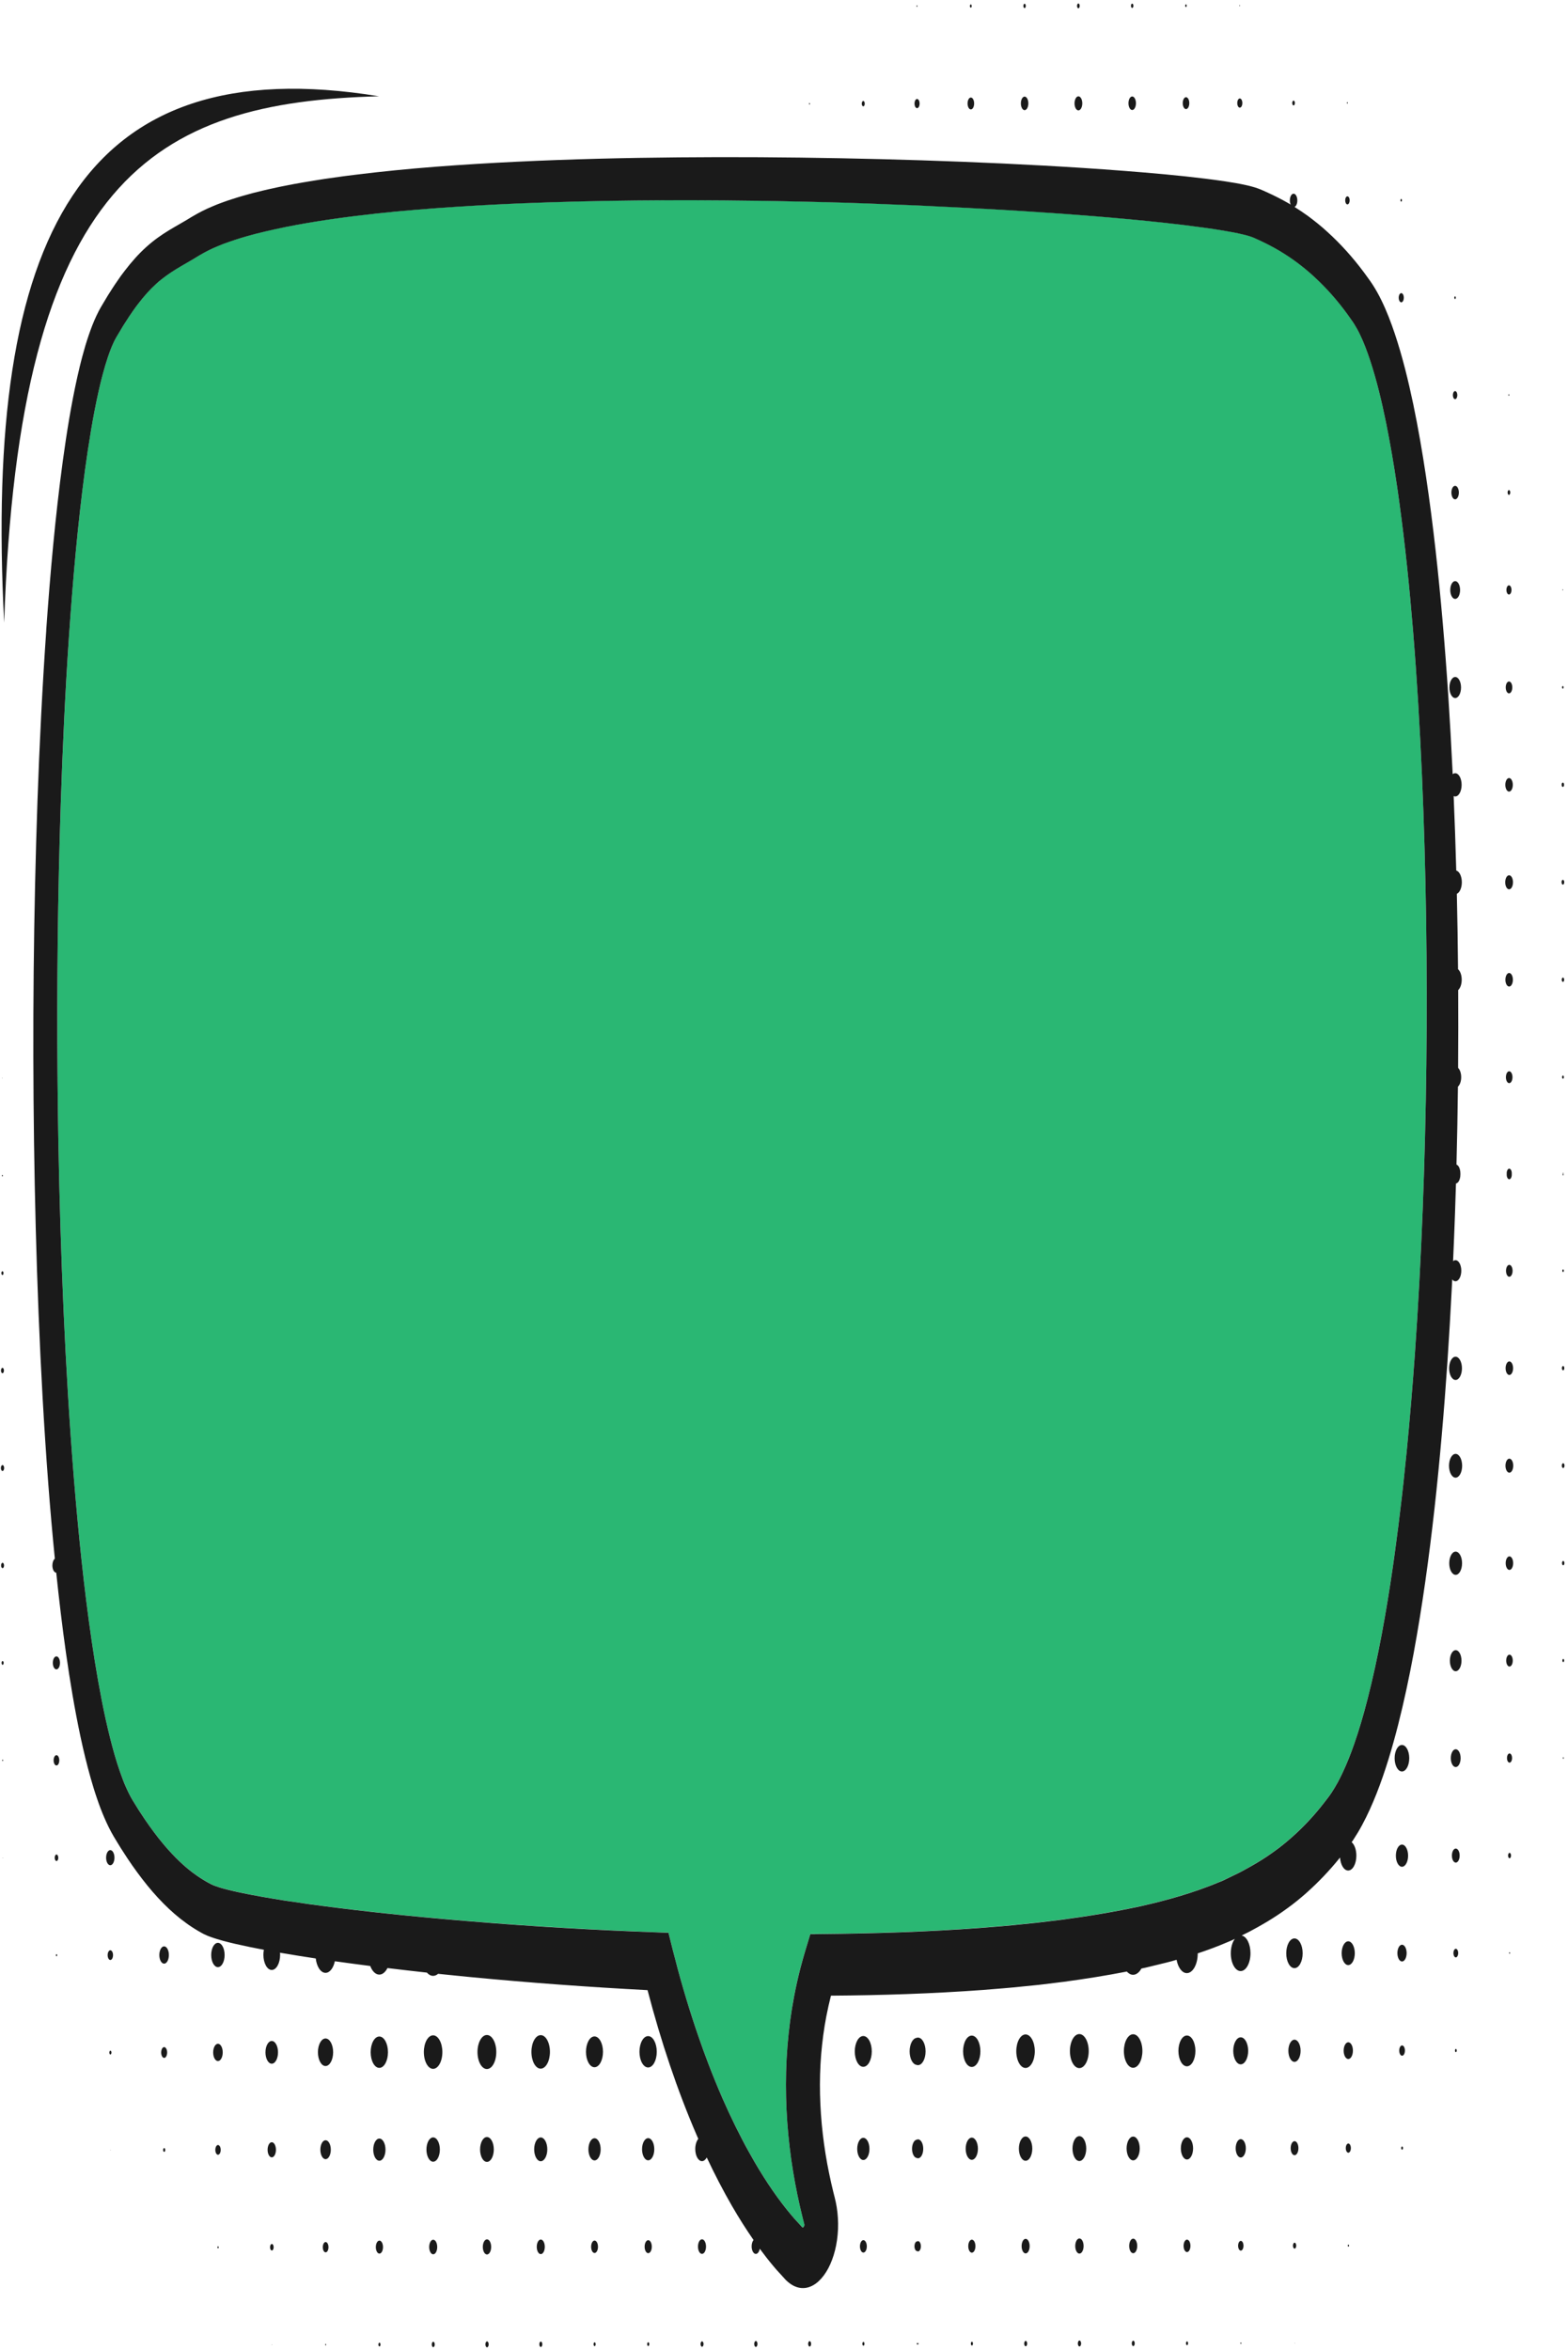 <?xml version="1.0" encoding="UTF-8"?> <svg xmlns="http://www.w3.org/2000/svg" width="333" height="499" viewBox="0 0 333 499" fill="none"> <path d="M14.658 134.899C15.474 123.091 16.501 111.323 18.034 99.889C18.42 97.033 18.839 94.207 19.312 91.43C19.779 88.643 20.296 85.915 20.889 83.276C21.03 82.606 21.193 81.976 21.34 81.316C21.503 80.686 21.655 80.036 21.829 79.415C22.161 78.165 22.52 76.953 22.9 75.821C23.281 74.688 23.694 73.624 24.123 72.699C24.232 72.482 24.341 72.236 24.45 72.039L24.618 71.734L24.7 71.576L24.808 71.399L25.684 69.931C25.831 69.685 25.972 69.439 26.119 69.203L26.564 68.504C26.863 68.041 27.157 67.558 27.462 67.115L28.375 65.785C28.527 65.559 28.679 65.352 28.837 65.145L29.305 64.525C30.561 62.88 31.854 61.423 33.214 60.202C34.573 58.971 36.003 57.966 37.519 57.05C39.036 56.124 40.645 55.258 42.277 54.234C43.527 53.495 44.826 52.816 46.175 52.274L47.181 51.86C47.517 51.722 47.86 51.614 48.203 51.486C48.888 51.24 49.567 50.984 50.258 50.787C50.948 50.58 51.633 50.334 52.334 50.157L54.422 49.585C55.819 49.241 57.222 48.886 58.63 48.6C60.033 48.276 61.446 48.029 62.86 47.744C64.273 47.498 65.687 47.232 67.106 47.015L69.232 46.68L71.363 46.375C72.782 46.168 74.201 45.991 75.625 45.813C81.312 45.114 87.015 44.592 92.718 44.169C98.427 43.745 104.135 43.43 109.849 43.184C126.665 42.485 143.497 42.357 160.329 42.603C160.443 42.603 160.563 42.603 160.677 42.603C164.26 42.652 167.843 42.731 171.425 42.81C171.757 42.81 172.094 42.83 172.426 42.83C174.443 42.879 176.46 42.928 178.477 42.987C179.841 43.026 181.206 43.086 182.565 43.125C183.087 43.145 183.604 43.164 184.126 43.174C187.366 43.292 190.612 43.411 193.852 43.558C194.461 43.588 195.064 43.608 195.673 43.637C198.87 43.775 202.061 43.942 205.258 44.11C205.867 44.139 206.476 44.179 207.085 44.208C208.988 44.307 210.885 44.415 212.788 44.523C214.174 44.602 215.561 44.691 216.947 44.779C217.366 44.809 217.79 44.839 218.208 44.858C227.831 45.479 237.454 46.217 247.045 47.251C249.893 47.557 252.737 47.901 255.569 48.295C256.988 48.492 258.396 48.699 259.805 48.935C261.207 49.172 262.61 49.428 263.964 49.753C264.295 49.841 264.649 49.91 264.959 50.009C265.274 50.107 265.622 50.186 265.877 50.304L266.084 50.383L266.187 50.422C266.22 50.432 266.258 50.452 266.301 50.472L266.807 50.698C267.144 50.846 267.481 51.004 267.813 51.161C269.15 51.791 270.46 52.481 271.76 53.249C273.054 54.027 274.326 54.874 275.582 55.809C276.827 56.765 278.066 57.759 279.262 58.892C281.666 61.117 283.965 63.678 286.102 66.623L286.896 67.745L287.292 68.306C287.418 68.484 287.505 68.641 287.613 68.799C288.032 69.459 288.44 70.197 288.831 71.025C289.619 72.65 290.337 74.55 291 76.559C292.327 80.587 293.42 85.097 294.366 89.736C295.246 94.059 296.002 98.53 296.671 103.06C296.72 103.395 296.774 103.74 296.823 104.075C296.954 104.971 297.079 105.877 297.198 106.773C298.421 115.686 299.346 124.795 300.101 133.974C300.928 144.078 301.537 154.28 301.982 164.503C302.88 184.957 303.157 205.549 302.918 226.093C302.673 246.636 301.906 267.169 300.482 287.485C299.993 294.428 299.416 301.352 298.737 308.216C298.525 310.392 298.296 312.559 298.063 314.725C297.954 315.72 297.845 316.715 297.731 317.699C297.263 321.767 296.758 325.804 296.203 329.822C296.084 330.709 295.959 331.585 295.834 332.472C295.121 337.386 294.333 342.231 293.441 346.988C292.55 351.725 291.555 356.353 290.413 360.795C289.554 364.133 288.608 367.373 287.553 370.377C287.211 371.352 286.858 372.307 286.488 373.233C286.053 374.336 285.591 375.38 285.118 376.384C284.786 377.093 284.444 377.773 284.096 378.423C283.677 379.211 283.237 379.92 282.791 380.599L282.454 381.082L282.285 381.328L282.084 381.594L281.274 382.648C279.11 385.454 276.8 387.887 274.397 390.034C274.098 390.309 273.793 390.565 273.489 390.821C273.184 391.077 272.88 391.334 272.575 391.58C271.956 392.062 271.341 392.555 270.716 392.998C269.466 393.904 268.193 394.751 266.899 395.519C266.508 395.755 266.111 395.982 265.714 396.208C265.453 396.356 265.198 396.504 264.937 396.642L263.931 397.193C263.594 397.37 263.235 397.577 262.914 397.725L262.218 398.06L260.941 398.68L259.951 399.163C259.62 399.32 259.277 399.439 258.946 399.586C253.574 401.841 248.001 403.407 242.407 404.678C236.802 405.899 231.153 406.825 225.488 407.583L221.237 408.095L220.171 408.223L219.105 408.331L216.974 408.548C214.136 408.863 211.287 409.07 208.444 409.306C197.06 410.163 185.648 410.508 174.231 410.616H172.725L172.089 410.636L171.067 414.004C170.686 415.254 170.327 416.525 169.996 417.825C169.49 419.785 169.039 421.794 168.647 423.852C167.989 427.269 167.533 430.824 167.234 434.409C166.663 441.608 166.87 448.945 167.707 455.898C167.913 457.641 168.158 459.364 168.435 461.048C168.713 462.742 169.022 464.416 169.365 466.061C169.707 467.705 170.077 469.321 170.474 470.916L170.778 472.107C170.795 472.176 170.789 472.176 170.806 472.216C170.806 472.245 170.806 472.265 170.817 472.285C170.827 472.364 170.833 472.383 170.827 472.393C170.827 472.413 170.827 472.432 170.817 472.482C170.806 472.531 170.784 472.61 170.746 472.679C170.67 472.826 170.566 472.915 170.523 472.915C170.501 472.915 170.485 472.915 170.458 472.915C170.452 472.915 170.441 472.915 170.431 472.905C170.42 472.905 170.409 472.905 170.398 472.886C170.387 472.886 170.371 472.876 170.354 472.846C170.344 472.846 170.338 472.826 170.327 472.826H170.322L170.289 472.787L170.224 472.718L169.169 471.566C168.821 471.172 168.462 470.827 168.125 470.384C165.364 467.124 162.748 463.303 160.302 459.118C160.253 459.039 160.204 458.95 160.155 458.862C159.796 458.251 159.443 457.621 159.095 456.991C157.1 453.396 155.219 449.565 153.452 445.557C152.402 443.164 151.397 440.692 150.434 438.171C149.706 436.26 148.999 434.311 148.314 432.331C148.086 431.671 147.863 431.011 147.64 430.352C145.873 425.073 144.28 419.598 142.866 413.964L141.964 410.36L139.816 410.281C126.573 409.799 113.329 409.031 100.09 407.947C93.474 407.406 86.858 406.795 80.252 406.076C73.646 405.347 67.041 404.55 60.468 403.525C57.184 403.013 53.9 402.462 50.665 401.753C49.855 401.585 49.056 401.388 48.262 401.191L47.083 400.876L46.512 400.699C46.321 400.64 46.126 400.581 45.952 400.512L45.413 400.315L44.962 400.118L44.848 400.069L44.712 399.99L44.435 399.842C44.25 399.744 44.065 399.645 43.88 399.537C43.516 399.32 43.146 399.114 42.788 398.877C42.423 398.651 42.07 398.404 41.711 398.158C39.689 396.75 37.742 394.958 35.872 392.88C35.633 392.614 35.388 392.338 35.149 392.062C34.633 391.462 34.116 390.841 33.61 390.191C32.333 388.566 31.088 386.833 29.892 384.972L29.441 384.282L28.995 383.563L28.114 382.135C27.641 381.348 27.179 380.422 26.738 379.417C26.298 378.423 25.879 377.339 25.488 376.197C25.086 375.065 24.716 373.863 24.357 372.642C23.645 370.18 23.003 367.6 22.422 364.941C21.258 359.613 20.296 354.039 19.464 348.366C18.627 342.694 17.92 336.933 17.3 331.122C16.675 325.312 16.142 319.452 15.664 313.563C14.718 301.795 14.017 289.928 13.489 278.031C12.962 266.135 12.603 254.189 12.391 242.243C12.315 237.891 12.261 233.548 12.223 229.195C12.223 228.988 12.223 228.781 12.223 228.574C12.065 209.223 12.271 189.842 12.908 170.54C13.304 158.613 13.859 146.707 14.664 134.889L14.658 134.899Z" fill="#2AB773"></path> <path d="M331.884 249.107C331.884 249.048 331.912 248.989 331.95 248.989C331.982 248.989 332.015 249.038 332.015 249.107C332.015 249.166 331.988 249.225 331.95 249.225C331.912 249.225 331.884 249.176 331.884 249.107Z" fill="#1A1A1A"></path> <path d="M332.113 269.807C332.113 269.965 332.042 270.093 331.955 270.093C331.868 270.093 331.797 269.965 331.797 269.807C331.797 269.649 331.868 269.521 331.955 269.521C332.042 269.521 332.113 269.649 332.113 269.807Z" fill="#1A1A1A"></path> <path d="M320.532 271.088C320.146 271.088 319.837 270.526 319.837 269.827C319.837 269.128 320.146 268.566 320.532 268.566C320.918 268.566 321.228 269.128 321.228 269.827C321.228 270.526 320.918 271.088 320.532 271.088Z" fill="#1A1A1A"></path> <path d="M332.216 290.498C332.216 290.754 332.102 290.961 331.96 290.961C331.819 290.961 331.705 290.754 331.705 290.498C331.705 290.242 331.819 290.035 331.96 290.035C332.102 290.035 332.216 290.242 332.216 290.498Z" fill="#1A1A1A"></path> <path d="M320.543 291.946C320.108 291.946 319.75 291.306 319.75 290.508C319.75 289.72 320.103 289.07 320.543 289.07C320.978 289.07 321.337 289.71 321.337 290.508C321.337 291.296 320.984 291.946 320.543 291.946Z" fill="#1A1A1A"></path> <path d="M309.121 293C308.371 293 307.756 291.897 307.756 290.538C307.756 289.179 308.365 288.066 309.115 288.066C309.866 288.066 310.48 289.169 310.48 290.528C310.48 291.887 309.871 293 309.121 293Z" fill="#1A1A1A"></path> <path d="M331.971 310.677C332.129 310.677 332.254 310.903 332.254 311.189C332.254 311.474 332.129 311.701 331.971 311.701C331.814 311.701 331.689 311.474 331.689 311.189C331.689 310.903 331.814 310.677 331.971 310.677Z" fill="#1A1A1A"></path> <path d="M320.549 312.696C320.092 312.696 319.722 312.026 319.722 311.209C319.722 310.382 320.092 309.712 320.543 309.712C321 309.712 321.37 310.382 321.37 311.199C321.37 312.016 321 312.696 320.549 312.696Z" fill="#1A1A1A"></path> <path d="M309.126 313.749C308.354 313.749 307.734 312.616 307.729 311.228C307.729 309.829 308.354 308.707 309.121 308.697C309.893 308.697 310.513 309.829 310.518 311.218C310.518 312.616 309.893 313.739 309.126 313.749Z" fill="#1A1A1A"></path> <path d="M331.982 331.428C332.124 331.428 332.238 331.635 332.238 331.891C332.238 332.147 332.124 332.353 331.982 332.353C331.841 332.353 331.727 332.147 331.727 331.891C331.727 331.635 331.841 331.428 331.982 331.428Z" fill="#1A1A1A"></path> <path d="M319.766 331.899C319.766 331.111 320.119 330.461 320.56 330.461C320.995 330.461 321.353 331.102 321.353 331.899C321.353 332.687 321 333.337 320.56 333.337C320.125 333.337 319.766 332.697 319.766 331.899Z" fill="#1A1A1A"></path> <path d="M309.137 329.448C309.887 329.448 310.502 330.551 310.502 331.91C310.502 333.269 309.893 334.382 309.143 334.382C308.392 334.382 307.778 333.279 307.778 331.92C307.778 330.561 308.387 329.448 309.137 329.448Z" fill="#1A1A1A"></path> <path d="M331.803 352.571C331.803 352.384 331.89 352.226 331.993 352.226C332.096 352.226 332.183 352.384 332.183 352.571C332.183 352.758 332.096 352.915 331.993 352.915C331.89 352.915 331.803 352.758 331.803 352.571Z" fill="#1A1A1A"></path> <path d="M320.571 353.85C320.185 353.85 319.875 353.289 319.875 352.59C319.875 351.89 320.185 351.329 320.571 351.329C320.957 351.329 321.266 351.89 321.266 352.59C321.266 353.289 320.957 353.85 320.571 353.85Z" fill="#1A1A1A"></path> <path d="M309.148 350.374C309.833 350.374 310.382 351.379 310.382 352.61C310.382 353.841 309.828 354.845 309.148 354.845C308.468 354.845 307.914 353.841 307.914 352.61C307.914 351.369 308.468 350.374 309.148 350.374Z" fill="#1A1A1A"></path> <path d="M332.096 373.271C332.096 373.369 332.053 373.438 332.004 373.448C331.95 373.448 331.911 373.369 331.906 373.281C331.906 373.182 331.949 373.113 331.998 373.104C332.053 373.104 332.091 373.182 332.096 373.271Z" fill="#1A1A1A"></path> <path d="M320.581 374.256C320.282 374.256 320.043 373.823 320.043 373.281C320.043 372.739 320.282 372.306 320.581 372.306C320.88 372.306 321.12 372.739 321.12 373.281C321.12 373.823 320.88 374.256 320.581 374.256Z" fill="#1A1A1A"></path> <path d="M309.153 371.41C309.73 371.41 310.197 372.257 310.197 373.301C310.197 374.344 309.73 375.191 309.153 375.191C308.577 375.191 308.11 374.344 308.11 373.301C308.11 372.257 308.577 371.41 309.153 371.41Z" fill="#1A1A1A"></path> <path d="M297.731 370.505C298.59 370.505 299.286 371.765 299.286 373.312C299.286 374.868 298.59 376.128 297.736 376.128C296.877 376.128 296.181 374.868 296.181 373.321C296.181 371.765 296.877 370.505 297.731 370.505Z" fill="#1A1A1A"></path> <path d="M320.272 393.982C320.272 393.667 320.413 393.411 320.587 393.411C320.761 393.411 320.902 393.667 320.902 393.982C320.902 394.297 320.761 394.553 320.587 394.553C320.413 394.553 320.272 394.297 320.272 393.982Z" fill="#1A1A1A"></path> <path d="M308.343 393.992C308.343 393.165 308.713 392.496 309.164 392.496C309.621 392.496 309.991 393.165 309.991 393.983C309.991 394.81 309.621 395.48 309.17 395.48C308.713 395.48 308.343 394.81 308.343 393.992Z" fill="#1A1A1A"></path> <path d="M297.742 391.657C298.459 391.657 299.041 392.711 299.041 394.011C299.041 395.311 298.459 396.365 297.742 396.365C297.024 396.365 296.442 395.311 296.442 394.011C296.442 392.711 297.024 391.657 297.742 391.657Z" fill="#1A1A1A"></path> <path d="M320.696 414.673C320.696 414.772 320.652 414.841 320.603 414.841C320.554 414.841 320.505 414.762 320.505 414.673C320.505 414.575 320.549 414.496 320.598 414.496C320.647 414.496 320.69 414.575 320.696 414.664V414.673Z" fill="#1A1A1A"></path> <path d="M308.67 414.692C308.67 414.19 308.898 413.776 309.175 413.776C309.452 413.776 309.681 414.19 309.681 414.692C309.681 415.194 309.452 415.608 309.175 415.608C308.892 415.608 308.67 415.194 308.67 414.692Z" fill="#1A1A1A"></path> <path d="M296.769 414.701C296.769 413.717 297.209 412.919 297.747 412.919C298.291 412.919 298.731 413.717 298.731 414.692C298.731 415.676 298.291 416.474 297.753 416.474C297.209 416.474 296.769 415.676 296.769 414.701Z" fill="#1A1A1A"></path> <path d="M284.933 414.722C284.933 413.324 285.558 412.201 286.325 412.191C287.097 412.191 287.717 413.324 287.722 414.713C287.722 416.111 287.097 417.234 286.33 417.243C285.558 417.243 284.938 416.111 284.933 414.722Z" fill="#1A1A1A"></path> <path d="M274.902 411.58C275.865 411.58 276.647 412.988 276.647 414.731C276.647 416.474 275.87 417.892 274.908 417.892C273.945 417.892 273.162 416.484 273.162 414.741C273.162 412.998 273.94 411.58 274.902 411.58Z" fill="#1A1A1A"></path> <path d="M309.376 435.383C309.376 435.57 309.289 435.727 309.186 435.727C309.083 435.727 308.996 435.57 308.996 435.383C308.996 435.196 309.083 435.038 309.186 435.038C309.289 435.038 309.376 435.196 309.376 435.383Z" fill="#1A1A1A"></path> <path d="M297.16 435.392C297.16 434.792 297.426 434.299 297.763 434.299C298.095 434.299 298.367 434.782 298.367 435.392C298.367 435.993 298.101 436.486 297.763 436.486C297.432 436.486 297.16 436.003 297.16 435.392Z" fill="#1A1A1A"></path> <path d="M285.357 435.413C285.357 434.428 285.797 433.63 286.336 433.63C286.879 433.63 287.32 434.428 287.32 435.403C287.32 436.388 286.879 437.186 286.341 437.186C285.797 437.186 285.357 436.388 285.357 435.413Z" fill="#1A1A1A"></path> <path d="M273.614 435.432C273.614 434.132 274.195 433.079 274.913 433.079C275.631 433.079 276.212 434.132 276.212 435.432C276.212 436.732 275.631 437.786 274.913 437.786C274.195 437.786 273.614 436.732 273.614 435.432Z" fill="#1A1A1A"></path> <path d="M263.49 432.576C264.366 432.576 265.073 433.856 265.078 435.441C265.078 437.027 264.371 438.307 263.496 438.317C262.621 438.317 261.914 437.037 261.908 435.451C261.908 433.866 262.615 432.586 263.49 432.576Z" fill="#1A1A1A"></path> <path d="M252.068 432.193C253.063 432.193 253.873 433.65 253.873 435.462C253.873 437.265 253.068 438.732 252.068 438.732C251.073 438.732 250.263 437.274 250.263 435.462C250.263 433.66 251.068 432.193 252.068 432.193Z" fill="#1A1A1A"></path> <path d="M238.683 435.491C238.683 433.531 239.558 431.936 240.646 431.926C241.733 431.926 242.608 433.511 242.614 435.481C242.614 437.441 241.738 439.036 240.651 439.046C239.564 439.046 238.688 437.46 238.683 435.491Z" fill="#1A1A1A"></path> <path d="M229.217 431.888C230.321 431.888 231.213 433.503 231.213 435.502C231.213 437.501 230.321 439.116 229.217 439.116C228.114 439.116 227.222 437.501 227.222 435.502C227.222 433.503 228.114 431.888 229.217 431.888Z" fill="#1A1A1A"></path> <path d="M217.795 431.965C218.882 431.965 219.758 433.551 219.763 435.521C219.763 437.48 218.888 439.076 217.801 439.086C216.713 439.086 215.838 437.5 215.832 435.53C215.832 433.561 216.708 431.975 217.795 431.965Z" fill="#1A1A1A"></path> <path d="M204.535 435.541C204.535 433.699 205.356 432.212 206.373 432.212C207.389 432.212 208.21 433.699 208.21 435.541C208.21 437.382 207.389 438.869 206.373 438.869C205.356 438.869 204.535 437.382 204.535 435.541Z" fill="#1A1A1A"></path> <path d="M193.178 435.561C193.178 434.074 193.797 432.852 194.597 432.705C194.711 432.655 194.83 432.636 194.95 432.636C195.842 432.636 196.565 433.946 196.565 435.561C196.565 437.176 195.842 438.486 194.95 438.486C194.83 438.486 194.711 438.456 194.597 438.417C193.797 438.269 193.178 437.048 193.178 435.561Z" fill="#1A1A1A"></path> <path d="M297.959 456.094C297.959 456.281 297.872 456.439 297.769 456.439C297.666 456.439 297.579 456.281 297.579 456.094C297.579 455.907 297.666 455.75 297.769 455.75C297.872 455.75 297.959 455.907 297.959 456.094Z" fill="#1A1A1A"></path> <path d="M285.808 456.103C285.808 455.561 286.048 455.128 286.347 455.128C286.646 455.128 286.885 455.561 286.885 456.103C286.885 456.645 286.646 457.078 286.347 457.078C286.048 457.078 285.808 456.645 285.808 456.103Z" fill="#1A1A1A"></path> <path d="M274.103 456.123C274.103 455.296 274.473 454.626 274.924 454.626C275.381 454.626 275.75 455.296 275.75 456.114C275.75 456.941 275.381 457.61 274.929 457.61C274.473 457.61 274.103 456.941 274.103 456.123Z" fill="#1A1A1A"></path> <path d="M262.425 456.143C262.425 455.069 262.909 454.193 263.501 454.193C264.094 454.193 264.578 455.069 264.578 456.143C264.578 457.216 264.094 458.093 263.501 458.093C262.909 458.093 262.425 457.216 262.425 456.143Z" fill="#1A1A1A"></path> <path d="M250.779 456.162C250.779 454.862 251.361 453.809 252.079 453.809C252.797 453.809 253.378 454.862 253.378 456.162C253.378 457.462 252.797 458.516 252.079 458.516C251.361 458.516 250.779 457.462 250.779 456.162Z" fill="#1A1A1A"></path> <path d="M239.259 456.181C239.259 454.783 239.884 453.66 240.651 453.65C241.423 453.65 242.043 454.783 242.048 456.171C242.054 457.56 241.423 458.693 240.656 458.702C239.884 458.702 239.265 457.57 239.259 456.181Z" fill="#1A1A1A"></path> <path d="M227.771 456.203C227.771 454.745 228.424 453.563 229.228 453.563C230.033 453.563 230.685 454.745 230.685 456.203C230.685 457.66 230.033 458.842 229.228 458.842C228.424 458.842 227.771 457.66 227.771 456.203Z" fill="#1A1A1A"></path> <path d="M216.381 456.212C216.381 454.784 217.018 453.632 217.806 453.632C218.594 453.632 219.23 454.784 219.23 456.212C219.23 457.64 218.594 458.792 217.806 458.792C217.018 458.792 216.381 457.64 216.381 456.212Z" fill="#1A1A1A"></path> <path d="M205.084 456.232C205.084 454.932 205.666 453.878 206.383 453.878C207.101 453.878 207.683 454.932 207.683 456.232C207.683 457.532 207.101 458.586 206.383 458.586C205.666 458.586 205.084 457.532 205.084 456.232Z" fill="#1A1A1A"></path> <path d="M286.482 476.804C286.482 476.932 286.428 477.031 286.357 477.031C286.287 477.031 286.232 476.932 286.232 476.804C286.232 476.676 286.287 476.578 286.357 476.578C286.428 476.578 286.482 476.676 286.482 476.804Z" fill="#1A1A1A"></path> <path d="M274.587 476.814C274.587 476.469 274.744 476.184 274.935 476.184C275.125 476.184 275.283 476.469 275.283 476.814C275.283 477.159 275.125 477.444 274.935 477.444C274.744 477.444 274.587 477.159 274.587 476.814Z" fill="#1A1A1A"></path> <path d="M262.941 476.833C262.941 476.262 263.197 475.799 263.512 475.799C263.828 475.799 264.083 476.262 264.083 476.833C264.083 477.405 263.828 477.867 263.512 477.867C263.197 477.867 262.941 477.405 262.941 476.833Z" fill="#1A1A1A"></path> <path d="M251.361 476.853C251.361 476.125 251.687 475.534 252.09 475.534C252.492 475.534 252.818 476.125 252.818 476.853C252.818 477.582 252.492 478.173 252.09 478.173C251.687 478.173 251.361 477.582 251.361 476.853Z" fill="#1A1A1A"></path> <path d="M239.808 476.873C239.808 476.016 240.189 475.327 240.662 475.327C241.135 475.327 241.515 476.016 241.515 476.873C241.515 477.73 241.135 478.419 240.662 478.419C240.189 478.419 239.808 477.73 239.808 476.873Z" fill="#1A1A1A"></path> <path d="M228.353 476.892C228.353 476.006 228.75 475.287 229.239 475.287C229.729 475.287 230.125 476.006 230.125 476.892C230.125 477.779 229.729 478.498 229.239 478.498C228.75 478.498 228.353 477.779 228.353 476.892Z" fill="#1A1A1A"></path> <path d="M217.817 478.459C217.344 478.459 216.963 477.769 216.963 476.912C216.963 476.056 217.344 475.366 217.817 475.366C218.29 475.366 218.67 476.056 218.67 476.912C218.67 477.769 218.29 478.459 217.817 478.459Z" fill="#1A1A1A"></path> <path d="M205.633 476.922C205.633 476.164 205.97 475.543 206.394 475.543C206.813 475.543 207.155 476.154 207.155 476.922C207.155 477.681 206.818 478.301 206.394 478.301C205.976 478.301 205.633 477.69 205.633 476.922Z" fill="#1A1A1A"></path> <path d="M274.978 497.505C274.978 497.505 274.962 497.566 274.945 497.566C274.929 497.566 274.912 497.535 274.912 497.505C274.912 497.475 274.929 497.445 274.945 497.445C274.962 497.445 274.978 497.475 274.978 497.505Z" fill="#1A1A1A"></path> <path d="M263.616 497.525C263.616 497.623 263.572 497.692 263.523 497.692C263.469 497.692 263.431 497.614 263.431 497.525C263.431 497.426 263.474 497.348 263.523 497.348C263.572 497.348 263.616 497.426 263.616 497.515V497.525Z" fill="#1A1A1A"></path> <path d="M252.318 497.544C252.318 497.77 252.22 497.948 252.095 497.948C251.97 497.948 251.872 497.77 251.872 497.544C251.872 497.317 251.97 497.14 252.095 497.14C252.22 497.14 252.318 497.317 252.318 497.544Z" fill="#1A1A1A"></path> <path d="M240.988 497.564C240.988 497.88 240.847 498.136 240.673 498.136C240.499 498.136 240.357 497.88 240.357 497.564C240.357 497.249 240.499 496.993 240.673 496.993C240.847 496.993 240.988 497.249 240.988 497.564Z" fill="#1A1A1A"></path> <path d="M229.598 497.582C229.598 497.927 229.44 498.213 229.25 498.213C229.06 498.213 228.902 497.927 228.902 497.582C228.902 497.238 229.06 496.952 229.25 496.952C229.44 496.952 229.598 497.238 229.598 497.582Z" fill="#1A1A1A"></path> <path d="M217.828 498.175C217.654 498.175 217.512 497.919 217.512 497.604C217.512 497.289 217.654 497.033 217.828 497.033C218.002 497.033 218.143 497.289 218.143 497.604C218.143 497.919 218.002 498.175 217.828 498.175Z" fill="#1A1A1A"></path> <path d="M206.405 497.208C206.53 497.208 206.628 497.386 206.628 497.612C206.628 497.839 206.53 498.016 206.405 498.016C206.286 498.016 206.182 497.839 206.182 497.612C206.182 497.396 206.28 497.208 206.405 497.208Z" fill="#1A1A1A"></path> <path d="M183.337 432.302C184.332 432.302 185.142 433.759 185.142 435.571C185.142 437.374 184.338 438.841 183.337 438.841C182.342 438.841 181.532 437.383 181.532 435.571C181.532 433.769 182.337 432.302 183.337 432.302Z" fill="#1A1A1A"></path> <path d="M135.804 435.649C135.804 433.808 136.625 432.321 137.642 432.321C138.658 432.321 139.479 433.808 139.479 435.649C139.479 437.491 138.658 438.978 137.642 438.978C136.625 438.978 135.804 437.491 135.804 435.649Z" fill="#1A1A1A"></path> <path d="M193.694 456.251C193.694 455.227 194.129 454.39 194.684 454.311C194.771 454.272 194.863 454.242 194.961 454.242C195.575 454.242 196.07 455.138 196.07 456.251C196.07 457.364 195.575 458.26 194.961 458.26C194.863 458.26 194.776 458.24 194.684 458.191C194.129 458.112 193.694 457.275 193.694 456.251Z" fill="#1A1A1A"></path> <path d="M182.049 456.27C182.049 454.97 182.63 453.917 183.348 453.917C184.066 453.917 184.647 454.97 184.647 456.27C184.647 457.57 184.066 458.624 183.348 458.624C182.63 458.624 182.049 457.57 182.049 456.27Z" fill="#1A1A1A"></path> <path d="M136.353 456.339C136.353 455.04 136.935 453.986 137.653 453.986C138.37 453.986 138.952 455.04 138.952 456.339C138.952 457.639 138.37 458.693 137.653 458.693C136.935 458.693 136.353 457.639 136.353 456.339Z" fill="#1A1A1A"></path> <path d="M194.211 476.942C194.211 476.371 194.466 475.908 194.782 475.908C194.841 475.868 194.901 475.849 194.966 475.849C195.298 475.849 195.57 476.331 195.57 476.942C195.57 477.542 195.303 478.035 194.966 478.035C194.901 478.035 194.841 478.015 194.782 477.976C194.466 477.976 194.211 477.513 194.211 476.942Z" fill="#1A1A1A"></path> <path d="M182.63 476.961C182.63 476.232 182.957 475.642 183.359 475.642C183.761 475.642 184.087 476.232 184.087 476.961C184.087 477.69 183.761 478.281 183.359 478.281C182.957 478.281 182.63 477.69 182.63 476.961Z" fill="#1A1A1A"></path> <path d="M148.232 477.011C148.232 476.154 148.613 475.464 149.086 475.464C149.559 475.464 149.939 476.154 149.939 477.011C149.939 477.867 149.559 478.557 149.086 478.557C148.613 478.557 148.232 477.867 148.232 477.011Z" fill="#1A1A1A"></path> <path d="M136.902 477.031C136.902 476.273 137.239 475.652 137.663 475.652C138.082 475.652 138.425 476.263 138.425 477.031C138.425 477.789 138.088 478.41 137.663 478.41C137.245 478.41 136.902 477.799 136.902 477.031Z" fill="#1A1A1A"></path> <path d="M194.885 497.633C194.885 497.535 194.928 497.466 194.977 497.466C195.032 497.466 195.07 497.545 195.07 497.633C195.07 497.732 195.026 497.811 194.977 497.811C194.923 497.811 194.885 497.732 194.885 497.643C194.885 497.742 194.841 497.811 194.792 497.811C194.738 497.811 194.694 497.732 194.694 497.643C194.694 497.545 194.738 497.476 194.787 497.476C194.836 497.476 194.879 497.554 194.879 497.643L194.885 497.633Z" fill="#1A1A1A"></path> <path d="M183.587 497.652C183.587 497.878 183.489 498.056 183.364 498.056C183.239 498.056 183.142 497.878 183.142 497.652C183.142 497.425 183.239 497.248 183.364 497.248C183.484 497.248 183.587 497.425 183.587 497.652Z" fill="#1A1A1A"></path> <path d="M171.942 497.091C172.116 497.091 172.257 497.347 172.257 497.663C172.257 497.978 172.116 498.234 171.942 498.234C171.768 498.234 171.627 497.978 171.627 497.663C171.627 497.347 171.768 497.091 171.942 497.091Z" fill="#1A1A1A"></path> <path d="M160.171 497.682C160.171 497.337 160.329 497.052 160.519 497.052C160.71 497.052 160.867 497.337 160.867 497.682C160.867 498.027 160.71 498.312 160.519 498.312C160.329 498.312 160.171 498.027 160.171 497.682Z" fill="#1A1A1A"></path> <path d="M149.412 497.702C149.412 498.017 149.271 498.273 149.097 498.273C148.923 498.273 148.781 498.017 148.781 497.702C148.781 497.387 148.923 497.131 149.097 497.131C149.271 497.131 149.412 497.387 149.412 497.702Z" fill="#1A1A1A"></path> <path d="M137.892 497.721C137.892 497.948 137.794 498.125 137.669 498.125C137.544 498.125 137.446 497.948 137.446 497.721C137.446 497.495 137.544 497.317 137.669 497.317C137.794 497.317 137.892 497.495 137.892 497.721Z" fill="#1A1A1A"></path> <path d="M0.462 228.929C0.462 228.929 0.478 228.869 0.495 228.869C0.512 228.869 0.528 228.899 0.528 228.929C0.528 228.959 0.512 228.989 0.495 228.989C0.478 228.989 0.462 228.959 0.462 228.929Z" fill="#1A1A1A"></path> <path d="M0.599 249.618C0.599 249.717 0.555 249.786 0.506 249.786C0.457 249.786 0.408 249.707 0.408 249.618C0.408 249.529 0.452 249.451 0.501 249.451C0.555 249.451 0.593 249.529 0.593 249.618H0.599Z" fill="#1A1A1A"></path> <path d="M0.517 269.915C0.642 269.915 0.74 270.092 0.74 270.319C0.74 270.545 0.642 270.723 0.517 270.723C0.392 270.723 0.294 270.545 0.294 270.319C0.294 270.092 0.392 269.915 0.517 269.915Z" fill="#1A1A1A"></path> <path d="M0.523 290.429C0.697 290.429 0.838 290.685 0.838 291C0.838 291.315 0.697 291.571 0.523 291.571C0.349 291.571 0.207 291.315 0.207 291C0.207 290.685 0.349 290.429 0.523 290.429Z" fill="#1A1A1A"></path> <path d="M0.533 311.071C0.724 311.071 0.881 311.356 0.881 311.701C0.881 312.046 0.724 312.331 0.533 312.331C0.343 312.331 0.185 312.046 0.185 311.701C0.185 311.356 0.343 311.071 0.533 311.071Z" fill="#1A1A1A"></path> <path d="M0.229 332.391C0.229 332.076 0.37 331.82 0.544 331.82C0.718 331.82 0.86 332.076 0.86 332.391C0.86 332.706 0.718 332.962 0.544 332.962C0.37 332.962 0.229 332.706 0.229 332.391Z" fill="#1A1A1A"></path> <path d="M11.978 351.694C12.396 351.694 12.739 352.305 12.739 353.073C12.739 353.831 12.402 354.452 11.978 354.452C11.559 354.452 11.217 353.841 11.217 353.073C11.217 352.315 11.554 351.694 11.978 351.694Z" fill="#1A1A1A"></path> <path d="M0.332 353.083C0.332 352.857 0.43 352.68 0.555 352.68C0.68 352.68 0.778 352.857 0.778 353.083C0.778 353.31 0.68 353.487 0.555 353.487C0.43 353.487 0.332 353.31 0.332 353.083Z" fill="#1A1A1A"></path> <path d="M11.385 373.763C11.385 373.162 11.652 372.67 11.989 372.67C12.32 372.67 12.592 373.152 12.592 373.763C12.592 374.364 12.326 374.856 11.989 374.856C11.652 374.856 11.385 374.374 11.385 373.763Z" fill="#1A1A1A"></path> <path d="M0.468 373.774C0.468 373.675 0.512 373.597 0.561 373.597C0.61 373.597 0.653 373.675 0.653 373.764C0.653 373.863 0.61 373.931 0.561 373.931C0.512 373.931 0.463 373.853 0.463 373.764L0.468 373.774Z" fill="#1A1A1A"></path> <path d="M22.536 394.434C22.536 393.548 22.933 392.829 23.422 392.829C23.911 392.829 24.308 393.548 24.308 394.434C24.308 395.321 23.911 396.04 23.422 396.04C22.933 396.04 22.536 395.321 22.536 394.434Z" fill="#1A1A1A"></path> <path d="M11.619 394.454C11.619 394.069 11.787 393.764 11.999 393.764C12.212 393.764 12.38 394.069 12.38 394.454C12.38 394.838 12.212 395.143 11.999 395.143C11.787 395.143 11.619 394.838 11.619 394.454Z" fill="#1A1A1A"></path> <path d="M0.604 394.466C0.604 394.466 0.588 394.526 0.571 394.526C0.555 394.526 0.538 394.496 0.538 394.466C0.538 394.436 0.555 394.406 0.571 394.406C0.588 394.406 0.604 394.436 0.604 394.466Z" fill="#1A1A1A"></path> <path d="M44.853 415.096C44.853 413.668 45.489 412.516 46.278 412.516C47.066 412.516 47.702 413.668 47.702 415.096C47.702 416.524 47.066 417.676 46.278 417.676C45.489 417.676 44.853 416.524 44.853 415.096Z" fill="#1A1A1A"></path> <path d="M33.839 415.105C33.839 414.091 34.29 413.264 34.85 413.264C35.41 413.264 35.867 414.081 35.867 415.095C35.867 416.11 35.415 416.937 34.855 416.937C34.295 416.937 33.839 416.12 33.839 415.105Z" fill="#1A1A1A"></path> <path d="M22.862 415.125C22.862 414.554 23.117 414.091 23.433 414.091C23.748 414.091 24.004 414.554 24.004 415.125C24.004 415.696 23.748 416.159 23.433 416.159C23.117 416.159 22.862 415.696 22.862 415.125Z" fill="#1A1A1A"></path> <path d="M12.135 415.146C12.135 415.274 12.081 415.373 12.01 415.373C11.94 415.373 11.885 415.274 11.885 415.146C11.885 415.018 11.94 414.92 12.01 414.92C12.081 414.92 12.135 415.018 12.135 415.146Z" fill="#1A1A1A"></path> <path d="M126.252 432.389C127.247 432.389 128.057 433.847 128.057 435.659C128.057 437.461 127.252 438.928 126.252 438.928C125.257 438.928 124.447 437.471 124.447 435.659C124.447 433.856 125.251 432.389 126.252 432.389Z" fill="#1A1A1A"></path> <path d="M112.861 435.679C112.861 433.709 113.737 432.124 114.824 432.114C115.911 432.104 116.786 433.699 116.792 435.669C116.792 437.629 115.917 439.224 114.829 439.234C113.742 439.234 112.867 437.648 112.861 435.679Z" fill="#1A1A1A"></path> <path d="M103.401 432.084C104.505 432.084 105.397 433.699 105.397 435.698C105.397 437.697 104.505 439.312 103.401 439.312C102.298 439.312 101.406 437.697 101.406 435.698C101.406 433.699 102.298 432.084 103.401 432.084Z" fill="#1A1A1A"></path> <path d="M91.979 432.153C93.066 432.153 93.942 433.739 93.947 435.709C93.947 437.678 93.072 439.264 91.984 439.274C90.897 439.274 90.022 437.688 90.016 435.718C90.011 433.749 90.891 432.163 91.979 432.153Z" fill="#1A1A1A"></path> <path d="M78.719 435.736C78.719 433.895 79.54 432.408 80.556 432.408C81.573 432.408 82.394 433.895 82.394 435.736C82.394 437.578 81.573 439.065 80.556 439.065C79.54 439.065 78.719 437.578 78.719 435.736Z" fill="#1A1A1A"></path> <path d="M67.519 435.747C67.519 434.132 68.242 432.822 69.134 432.822C70.025 432.822 70.749 434.132 70.749 435.747C70.749 437.362 70.025 438.672 69.134 438.672C68.242 438.672 67.519 437.362 67.519 435.747Z" fill="#1A1A1A"></path> <path d="M56.379 435.766C56.379 434.437 56.972 433.354 57.711 433.354C58.445 433.354 59.043 434.427 59.043 435.766C59.043 437.096 58.451 438.179 57.711 438.179C56.977 438.179 56.379 437.106 56.379 435.766Z" fill="#1A1A1A"></path> <path d="M45.272 435.787C45.272 434.773 45.723 433.955 46.283 433.945C46.843 433.945 47.3 434.763 47.3 435.777C47.3 436.791 46.849 437.619 46.289 437.619C45.729 437.619 45.272 436.801 45.272 435.787Z" fill="#1A1A1A"></path> <path d="M34.23 435.806C34.23 435.176 34.513 434.654 34.861 434.654C35.209 434.654 35.497 435.166 35.497 435.796C35.497 436.426 35.214 436.948 34.866 436.948C34.518 436.948 34.23 436.436 34.23 435.806Z" fill="#1A1A1A"></path> <path d="M23.221 435.816C23.221 435.59 23.319 435.413 23.444 435.413C23.569 435.413 23.667 435.59 23.667 435.816C23.667 436.043 23.569 436.22 23.444 436.22C23.319 436.22 23.221 436.043 23.221 435.816Z" fill="#1A1A1A"></path> <path d="M124.963 456.36C124.963 455.06 125.545 454.006 126.263 454.006C126.98 454.006 127.562 455.06 127.562 456.36C127.562 457.66 126.98 458.714 126.263 458.714C125.545 458.714 124.963 457.66 124.963 456.36Z" fill="#1A1A1A"></path> <path d="M113.443 456.368C113.443 454.97 114.068 453.847 114.835 453.837C115.607 453.837 116.226 454.97 116.232 456.359C116.232 457.757 115.607 458.88 114.84 458.889C114.074 458.899 113.448 457.757 113.443 456.368Z" fill="#1A1A1A"></path> <path d="M101.955 456.39C101.955 454.932 102.608 453.75 103.412 453.75C104.217 453.75 104.869 454.932 104.869 456.39C104.869 457.847 104.217 459.029 103.412 459.029C102.608 459.029 101.955 457.847 101.955 456.39Z" fill="#1A1A1A"></path> <path d="M90.565 456.408C90.565 454.98 91.201 453.828 91.99 453.828C92.778 453.828 93.414 454.98 93.414 456.408C93.414 457.836 92.778 458.988 91.99 458.988C91.201 458.988 90.565 457.836 90.565 456.408Z" fill="#1A1A1A"></path> <path d="M79.268 456.428C79.268 455.128 79.85 454.074 80.567 454.074C81.285 454.074 81.867 455.128 81.867 456.428C81.867 457.728 81.285 458.782 80.567 458.782C79.85 458.782 79.268 457.728 79.268 456.428Z" fill="#1A1A1A"></path> <path d="M68.036 456.439C68.036 455.326 68.53 454.43 69.145 454.43C69.759 454.43 70.254 455.326 70.254 456.439C70.254 457.552 69.759 458.448 69.145 458.448C68.53 458.448 68.036 457.552 68.036 456.439Z" fill="#1A1A1A"></path> <path d="M56.831 456.458C56.831 455.571 57.227 454.853 57.717 454.853C58.206 454.853 58.603 455.571 58.603 456.458C58.603 457.344 58.206 458.063 57.717 458.063C57.227 458.063 56.831 457.344 56.831 456.458Z" fill="#1A1A1A"></path> <path d="M45.729 456.478C45.729 455.907 45.984 455.444 46.3 455.444C46.615 455.444 46.87 455.907 46.87 456.478C46.87 457.049 46.615 457.512 46.3 457.512C45.984 457.512 45.729 457.049 45.729 456.478Z" fill="#1A1A1A"></path> <path d="M35.094 456.496C35.094 456.723 34.997 456.9 34.872 456.9C34.747 456.9 34.649 456.723 34.649 456.496C34.649 456.27 34.747 456.092 34.872 456.092C34.997 456.092 35.094 456.27 35.094 456.496Z" fill="#1A1A1A"></path> <path d="M23.482 456.508C23.482 456.508 23.465 456.568 23.449 456.568C23.432 456.568 23.416 456.538 23.416 456.508C23.416 456.478 23.432 456.448 23.449 456.448C23.465 456.448 23.482 456.478 23.482 456.508Z" fill="#1A1A1A"></path> <path d="M125.54 477.051C125.54 476.322 125.866 475.731 126.268 475.731C126.67 475.731 126.997 476.322 126.997 477.051C126.997 477.78 126.67 478.371 126.268 478.371C125.866 478.371 125.54 477.78 125.54 477.051Z" fill="#1A1A1A"></path> <path d="M113.992 477.061C113.992 476.204 114.373 475.515 114.846 475.515C115.319 475.515 115.699 476.204 115.699 477.061C115.699 477.918 115.319 478.607 114.846 478.607C114.373 478.607 113.992 477.918 113.992 477.061Z" fill="#1A1A1A"></path> <path d="M102.537 477.08C102.537 476.194 102.934 475.475 103.423 475.475C103.912 475.475 104.309 476.194 104.309 477.08C104.309 477.967 103.912 478.686 103.423 478.686C102.934 478.686 102.537 477.967 102.537 477.08Z" fill="#1A1A1A"></path> <path d="M91.147 477.1C91.147 476.244 91.528 475.554 92.001 475.554C92.474 475.554 92.854 476.244 92.854 477.1C92.854 477.957 92.474 478.647 92.001 478.647C91.528 478.647 91.147 477.957 91.147 477.1Z" fill="#1A1A1A"></path> <path d="M79.817 477.12C79.817 476.362 80.154 475.741 80.578 475.741C80.997 475.741 81.339 476.352 81.339 477.12C81.339 477.878 81.002 478.499 80.578 478.499C80.159 478.499 79.817 477.888 79.817 477.12Z" fill="#1A1A1A"></path> <path d="M68.552 477.14C68.552 476.539 68.818 476.046 69.156 476.046C69.487 476.046 69.759 476.529 69.759 477.14C69.759 477.74 69.493 478.233 69.156 478.233C68.824 478.233 68.552 477.75 68.552 477.14Z" fill="#1A1A1A"></path> <path d="M57.352 477.148C57.352 476.764 57.521 476.459 57.733 476.459C57.945 476.459 58.114 476.764 58.114 477.148C58.114 477.532 57.945 477.838 57.733 477.838C57.521 477.838 57.352 477.532 57.352 477.148Z" fill="#1A1A1A"></path> <path d="M46.436 477.168C46.436 477.296 46.381 477.394 46.31 477.394C46.24 477.394 46.185 477.296 46.185 477.168C46.185 477.04 46.24 476.941 46.31 476.941C46.381 476.941 46.436 477.04 46.436 477.168Z" fill="#1A1A1A"></path> <path d="M126.502 497.74C126.502 497.967 126.404 498.144 126.279 498.144C126.154 498.144 126.056 497.967 126.056 497.74C126.056 497.514 126.154 497.336 126.279 497.336C126.404 497.336 126.502 497.514 126.502 497.74Z" fill="#1A1A1A"></path> <path d="M115.172 497.751C115.172 498.066 115.03 498.322 114.856 498.322C114.682 498.322 114.541 498.066 114.541 497.751C114.541 497.436 114.682 497.18 114.856 497.18C115.03 497.18 115.172 497.436 115.172 497.751Z" fill="#1A1A1A"></path> <path d="M103.782 497.77C103.782 498.115 103.624 498.401 103.434 498.401C103.244 498.401 103.086 498.115 103.086 497.77C103.086 497.426 103.244 497.14 103.434 497.14C103.624 497.14 103.782 497.426 103.782 497.77Z" fill="#1A1A1A"></path> <path d="M92.327 497.79C92.327 498.106 92.185 498.362 92.011 498.362C91.838 498.362 91.696 498.106 91.696 497.79C91.696 497.475 91.838 497.219 92.011 497.219C92.185 497.219 92.327 497.475 92.327 497.79Z" fill="#1A1A1A"></path> <path d="M80.806 497.81C80.806 498.036 80.709 498.213 80.584 498.213C80.459 498.213 80.361 498.036 80.361 497.81C80.361 497.583 80.459 497.406 80.584 497.406C80.709 497.406 80.806 497.583 80.806 497.81Z" fill="#1A1A1A"></path> <path d="M69.259 497.83C69.259 497.929 69.215 497.998 69.166 497.998C69.112 497.998 69.074 497.919 69.069 497.83C69.069 497.732 69.112 497.653 69.161 497.653C69.21 497.653 69.253 497.732 69.259 497.82V497.83Z" fill="#1A1A1A"></path> <path d="M57.771 497.841C57.771 497.841 57.755 497.901 57.738 497.901C57.721 497.901 57.705 497.871 57.705 497.841C57.705 497.811 57.721 497.781 57.738 497.781C57.755 497.781 57.771 497.811 57.771 497.841Z" fill="#1A1A1A"></path> <path d="M263.224 1.191C263.224 1.132 263.251 1.073 263.289 1.073C263.327 1.073 263.355 1.122 263.355 1.191C263.355 1.26 263.327 1.31 263.289 1.31C263.251 1.31 263.224 1.26 263.224 1.191Z" fill="#1A1A1A"></path> <path d="M251.704 1.21C251.704 1.052 251.774 0.924 251.861 0.924C251.948 0.924 252.019 1.052 252.019 1.21C252.019 1.367 251.948 1.496 251.861 1.496C251.774 1.496 251.704 1.367 251.704 1.21Z" fill="#1A1A1A"></path> <path d="M240.189 1.23C240.189 0.974 240.303 0.768 240.444 0.768C240.586 0.768 240.7 0.974 240.7 1.23C240.7 1.486 240.586 1.693 240.444 1.693C240.303 1.693 240.189 1.486 240.189 1.23Z" fill="#1A1A1A"></path> <path d="M228.734 1.25C228.734 0.964 228.859 0.738 229.016 0.738C229.174 0.738 229.299 0.964 229.299 1.25C229.299 1.535 229.174 1.762 229.016 1.762C228.859 1.762 228.734 1.535 228.734 1.25Z" fill="#1A1A1A"></path> <path d="M217.338 1.259C217.338 1.003 217.453 0.796 217.594 0.796C217.735 0.796 217.849 1.003 217.849 1.259C217.849 1.515 217.735 1.722 217.594 1.722C217.453 1.722 217.338 1.515 217.338 1.259Z" fill="#1A1A1A"></path> <path d="M205.981 1.28C205.981 1.093 206.068 0.936 206.171 0.936C206.275 0.936 206.362 1.093 206.362 1.28C206.362 1.467 206.275 1.625 206.171 1.625C206.068 1.625 205.981 1.467 205.981 1.28Z" fill="#1A1A1A"></path> <path d="M194.651 1.299C194.651 1.201 194.694 1.132 194.743 1.122C194.798 1.122 194.836 1.201 194.836 1.289C194.836 1.388 194.792 1.457 194.743 1.457C194.689 1.457 194.651 1.378 194.646 1.289L194.651 1.299Z" fill="#1A1A1A"></path> <path d="M286.047 21.853C286.047 21.754 286.091 21.675 286.14 21.675C286.189 21.675 286.232 21.754 286.232 21.843C286.232 21.931 286.189 22.01 286.14 22.01C286.086 22.01 286.042 21.931 286.042 21.843L286.047 21.853Z" fill="#1A1A1A"></path> <path d="M274.435 21.872C274.435 21.587 274.56 21.36 274.717 21.36C274.875 21.36 275 21.587 275 21.872C275 22.158 274.875 22.385 274.717 22.385C274.56 22.385 274.435 22.158 274.435 21.872Z" fill="#1A1A1A"></path> <path d="M263.838 21.882C263.838 22.423 263.599 22.857 263.3 22.857C263.001 22.857 262.762 22.423 262.762 21.882C262.762 21.34 263.001 20.907 263.3 20.907C263.599 20.907 263.838 21.34 263.838 21.882Z" fill="#1A1A1A"></path> <path d="M252.574 21.902C252.574 22.601 252.264 23.162 251.878 23.162C251.492 23.162 251.182 22.601 251.182 21.902C251.182 21.203 251.492 20.641 251.878 20.641C252.264 20.641 252.574 21.203 252.574 21.902Z" fill="#1A1A1A"></path> <path d="M241.244 21.921C241.244 22.709 240.89 23.358 240.45 23.358C240.015 23.358 239.656 22.718 239.656 21.921C239.656 21.133 240.009 20.483 240.45 20.483C240.885 20.483 241.244 21.123 241.244 21.921Z" fill="#1A1A1A"></path> <path d="M229.848 21.941C229.848 22.768 229.478 23.438 229.027 23.438C228.571 23.438 228.201 22.768 228.201 21.951C228.201 21.134 228.571 20.454 229.022 20.454C229.478 20.454 229.848 21.124 229.848 21.941Z" fill="#1A1A1A"></path> <path d="M218.393 21.951C218.393 22.738 218.04 23.388 217.599 23.388C217.164 23.388 216.806 22.748 216.806 21.951C216.806 21.163 217.159 20.513 217.599 20.513C218.034 20.513 218.393 21.153 218.393 21.951Z" fill="#1A1A1A"></path> <path d="M206.878 21.97C206.878 22.669 206.568 23.23 206.182 23.23C205.796 23.23 205.486 22.669 205.486 21.97C205.486 21.27 205.796 20.709 206.182 20.709C206.568 20.709 206.878 21.27 206.878 21.97Z" fill="#1A1A1A"></path> <path d="M195.298 21.991C195.298 22.532 195.059 22.966 194.76 22.966C194.461 22.966 194.222 22.532 194.222 21.991C194.222 21.449 194.461 21.016 194.76 21.016C195.059 21.016 195.298 21.449 195.298 21.991Z" fill="#1A1A1A"></path> <path d="M183.016 22.009C183.016 21.694 183.158 21.438 183.332 21.438C183.506 21.438 183.647 21.694 183.647 22.009C183.647 22.324 183.506 22.58 183.332 22.58C183.158 22.58 183.016 22.324 183.016 22.009Z" fill="#1A1A1A"></path> <path d="M171.817 22.029C171.817 21.931 171.86 21.862 171.909 21.862C171.964 21.862 172.002 21.941 172.007 22.029C172.007 22.128 171.964 22.197 171.915 22.197C171.86 22.197 171.822 22.118 171.822 22.029H171.817Z" fill="#1A1A1A"></path> <path d="M297.421 42.523C297.421 42.366 297.492 42.238 297.579 42.238C297.666 42.238 297.736 42.366 297.736 42.523C297.736 42.681 297.666 42.809 297.579 42.809C297.492 42.809 297.421 42.681 297.421 42.523Z" fill="#1A1A1A"></path> <path d="M286.629 42.543C286.629 43.016 286.417 43.4 286.156 43.4C285.895 43.4 285.683 43.016 285.683 42.543C285.683 42.07 285.895 41.686 286.156 41.686C286.417 41.686 286.629 42.07 286.629 42.543Z" fill="#1A1A1A"></path> <path d="M308.854 63.205C308.854 63.047 308.925 62.919 309.012 62.919C309.099 62.919 309.17 63.047 309.17 63.205C309.17 63.362 309.099 63.49 309.012 63.49C308.925 63.49 308.854 63.362 308.854 63.205Z" fill="#1A1A1A"></path> <path d="M298.128 63.214C298.128 63.756 297.889 64.189 297.59 64.189C297.29 64.189 297.051 63.756 297.051 63.214C297.051 62.673 297.29 62.239 297.59 62.239C297.889 62.239 298.128 62.673 298.128 63.214Z" fill="#1A1A1A"></path> <path d="M320.348 83.876C320.348 83.777 320.391 83.708 320.44 83.698C320.494 83.698 320.538 83.777 320.538 83.866C320.538 83.954 320.494 84.033 320.445 84.043C320.391 84.043 320.353 83.964 320.353 83.876H320.348Z" fill="#1A1A1A"></path> <path d="M309.496 83.896C309.496 84.368 309.284 84.753 309.023 84.753C308.762 84.753 308.55 84.368 308.55 83.896C308.55 83.423 308.762 83.039 309.023 83.039C309.284 83.039 309.496 83.423 309.496 83.896Z" fill="#1A1A1A"></path> <path d="M320.739 104.566C320.739 104.851 320.614 105.078 320.456 105.078C320.299 105.078 320.174 104.851 320.174 104.566C320.174 104.28 320.299 104.054 320.456 104.054C320.614 104.054 320.739 104.28 320.739 104.566Z" fill="#1A1A1A"></path> <path d="M309.822 104.586C309.822 105.374 309.469 106.024 309.028 106.024C308.593 106.024 308.235 105.383 308.235 104.586C308.235 103.798 308.588 103.148 309.028 103.148C309.463 103.148 309.822 103.788 309.822 104.586Z" fill="#1A1A1A"></path> <path d="M331.824 125.247C331.824 125.188 331.852 125.129 331.89 125.129C331.928 125.129 331.955 125.178 331.955 125.247C331.955 125.316 331.928 125.365 331.89 125.365C331.852 125.365 331.824 125.316 331.824 125.247Z" fill="#1A1A1A"></path> <path d="M321 125.258C321 125.799 320.761 126.233 320.462 126.233C320.163 126.233 319.924 125.799 319.924 125.258C319.924 124.716 320.163 124.283 320.462 124.283C320.761 124.283 321 124.716 321 125.258Z" fill="#1A1A1A"></path> <path d="M309.039 127.168C308.463 127.168 307.995 126.321 307.995 125.277C307.995 124.233 308.463 123.386 309.039 123.386C309.616 123.386 310.083 124.233 310.083 125.277C310.083 126.321 309.616 127.168 309.039 127.168Z" fill="#1A1A1A"></path> <path d="M332.053 145.938C332.053 146.096 331.982 146.224 331.895 146.224C331.808 146.224 331.737 146.096 331.737 145.938C331.737 145.78 331.808 145.652 331.895 145.652C331.982 145.652 332.053 145.78 332.053 145.938Z" fill="#1A1A1A"></path> <path d="M320.473 147.218C320.087 147.218 319.777 146.657 319.777 145.957C319.777 145.258 320.087 144.697 320.473 144.697C320.859 144.697 321.168 145.258 321.168 145.957C321.168 146.657 320.859 147.218 320.473 147.218Z" fill="#1A1A1A"></path> <path d="M309.05 148.213C308.365 148.213 307.816 147.208 307.816 145.977C307.816 144.746 308.371 143.742 309.05 143.742C309.735 143.742 310.284 144.746 310.284 145.977C310.284 147.208 309.73 148.213 309.05 148.213Z" fill="#1A1A1A"></path> <path d="M332.162 166.628C332.162 166.884 332.047 167.091 331.906 167.091C331.765 167.091 331.651 166.884 331.651 166.628C331.651 166.372 331.765 166.166 331.906 166.166C332.047 166.166 332.162 166.372 332.162 166.628Z" fill="#1A1A1A"></path> <path d="M320.484 168.077C320.049 168.077 319.69 167.437 319.69 166.639C319.69 165.851 320.043 165.201 320.484 165.201C320.918 165.201 321.277 165.841 321.277 166.639C321.277 167.427 320.924 168.077 320.484 168.077Z" fill="#1A1A1A"></path> <path d="M331.917 186.808C332.074 186.808 332.2 187.034 332.2 187.32C332.2 187.605 332.074 187.832 331.917 187.832C331.759 187.832 331.634 187.605 331.629 187.32C331.629 187.034 331.754 186.808 331.911 186.808H331.917Z" fill="#1A1A1A"></path> <path d="M320.494 188.827C320.038 188.827 319.668 188.157 319.668 187.34C319.668 186.512 320.038 185.843 320.489 185.843C320.946 185.843 321.315 186.512 321.315 187.33C321.315 188.157 320.946 188.827 320.494 188.827Z" fill="#1A1A1A"></path> <path d="M9.814 133.805C10.238 127.788 10.716 121.771 11.293 115.764C11.869 109.756 12.532 103.769 13.348 97.801C14.169 91.833 15.12 85.885 16.43 80.005C16.588 79.267 16.773 78.538 16.941 77.809C17.126 77.08 17.3 76.352 17.501 75.623C17.887 74.165 18.317 72.718 18.801 71.29C19.285 69.862 19.823 68.444 20.464 67.075C20.633 66.74 20.785 66.395 20.965 66.06L21.231 65.568L21.367 65.322L21.486 65.115L22.438 63.52C22.596 63.254 22.753 62.988 22.916 62.722L23.411 61.944C23.743 61.432 24.064 60.91 24.406 60.408L25.433 58.921C25.602 58.664 25.782 58.428 25.961 58.192L26.499 57.483C27.934 55.602 29.468 53.878 31.082 52.431C32.691 50.973 34.371 49.811 36.002 48.826C37.633 47.842 39.21 46.995 40.716 46.049C42.184 45.173 43.647 44.424 45.093 43.833L46.18 43.38C46.544 43.233 46.903 43.114 47.262 42.977C47.985 42.721 48.708 42.445 49.426 42.238C50.866 41.765 52.307 41.371 53.748 40.977C55.189 40.623 56.624 40.258 58.059 39.963C59.495 39.628 60.935 39.372 62.37 39.087C63.806 38.84 65.241 38.565 66.676 38.348L68.829 38.003L70.982 37.698C72.418 37.481 73.853 37.304 75.288 37.127C86.77 35.689 98.247 34.901 109.719 34.34C121.19 33.788 132.662 33.513 144.133 33.414C155.605 33.306 167.071 33.385 178.537 33.601C190.003 33.818 201.469 34.182 212.935 34.714C224.401 35.256 235.867 35.955 247.349 37.009C250.219 37.275 253.09 37.58 255.972 37.934C257.412 38.112 258.853 38.309 260.299 38.525C261.745 38.742 263.197 38.988 264.687 39.323C265.062 39.411 265.426 39.48 265.817 39.599C266.209 39.717 266.573 39.796 267.013 39.963L267.329 40.081L267.486 40.14C267.541 40.16 267.59 40.18 267.633 40.199L268.172 40.426C268.53 40.574 268.889 40.741 269.248 40.908C270.689 41.568 272.129 42.297 273.559 43.114C273.739 43.223 273.918 43.331 274.098 43.439C273.994 43.193 273.929 42.898 273.929 42.563C273.929 41.775 274.282 41.125 274.723 41.125C275.158 41.125 275.516 41.765 275.516 42.563C275.516 43.233 275.266 43.784 274.924 43.942C275.892 44.552 276.854 45.192 277.805 45.882C279.203 46.926 280.589 48.019 281.937 49.269C284.645 51.731 287.254 54.587 289.695 57.877L290.603 59.127L291.055 59.758C291.212 59.984 291.386 60.26 291.555 60.506C292.218 61.54 292.827 62.633 293.376 63.766C294.485 66.031 295.399 68.424 296.214 70.847C297.84 75.712 299.068 80.744 300.134 85.806C301.189 90.878 302.069 95.999 302.841 101.139C304.38 111.431 305.494 121.81 306.397 132.21C307.299 142.619 307.963 153.049 308.468 163.497C308.485 163.793 308.496 164.078 308.506 164.374C308.67 164.246 308.854 164.177 309.045 164.177C309.795 164.177 310.409 165.28 310.409 166.639C310.409 167.998 309.8 169.111 309.05 169.111C308.936 169.111 308.822 169.081 308.718 169.032C308.941 174.301 309.126 179.569 309.268 184.838C309.936 185.025 310.453 186.069 310.453 187.33C310.453 188.512 310.002 189.506 309.393 189.782C309.518 195.12 309.599 200.457 309.648 205.795C310.11 206.189 310.426 207.036 310.426 208.021C310.426 208.986 310.121 209.813 309.681 210.217C309.708 215.574 309.702 220.931 309.664 226.289C309.664 226.436 309.664 226.594 309.664 226.742C310.05 227.116 310.317 227.864 310.317 228.711C310.317 229.598 310.034 230.356 309.626 230.72C309.561 236.235 309.458 241.75 309.316 247.265C309.789 247.452 310.137 248.201 310.143 249.117C310.143 249.166 310.143 249.215 310.143 249.264C310.143 249.314 310.143 249.363 310.143 249.412C310.143 250.387 309.735 251.195 309.208 251.293C309.142 253.43 309.077 255.557 309.001 257.694C308.882 261.062 308.746 264.421 308.593 267.779C308.751 267.651 308.92 267.572 309.104 267.572C309.784 267.572 310.339 268.576 310.339 269.807C310.339 271.038 309.784 272.043 309.104 272.043C308.849 272.043 308.61 271.905 308.409 271.659C308.381 272.23 308.354 272.801 308.327 273.372C308.061 278.602 307.751 283.821 307.403 289.031C306.696 299.46 305.804 309.879 304.657 320.239C303.499 330.6 302.086 340.92 300.205 351.113C299.259 356.205 298.188 361.257 296.921 366.24C295.649 371.213 294.192 376.127 292.349 380.805C291.424 383.139 290.408 385.414 289.244 387.561C288.668 388.634 288.043 389.668 287.39 390.663L287.053 391.146C287.646 391.648 288.054 392.731 288.054 394.002C288.054 395.745 287.276 397.163 286.314 397.163C285.428 397.163 284.694 395.961 284.585 394.405C282.35 397.183 280.002 399.625 277.593 401.782C277.256 402.097 276.908 402.392 276.566 402.678C276.218 402.963 275.875 403.269 275.527 403.544C274.831 404.096 274.136 404.647 273.429 405.15C272.026 406.174 270.602 407.129 269.183 407.976C268.471 408.399 267.764 408.813 267.057 409.207L266.008 409.778C265.66 409.965 265.334 410.152 264.964 410.33L263.686 410.96C264.741 411.147 265.567 412.762 265.567 414.722C265.567 416.81 264.632 418.513 263.48 418.513C262.327 418.513 261.386 416.82 261.386 414.732C261.386 413.471 261.729 412.358 262.251 411.669L261.702 411.935C261.338 412.112 260.979 412.24 260.62 412.398C258.532 413.294 256.45 414.062 254.368 414.752C254.368 417.066 253.335 418.937 252.057 418.947C251.04 418.947 250.181 417.765 249.872 416.12L249.79 416.14C249.067 416.347 248.349 416.573 247.626 416.731L243.299 417.785C243 417.854 242.701 417.913 242.402 417.972C241.95 418.789 241.325 419.301 240.635 419.301C240.145 419.301 239.694 419.045 239.308 418.612C234.877 419.479 230.446 420.178 226.015 420.779L221.699 421.31L220.617 421.438L219.535 421.547L217.376 421.763C214.5 422.078 211.619 422.285 208.743 422.522C197.978 423.309 187.224 423.654 176.471 423.733C176.106 425.171 175.78 426.628 175.492 428.105C174.976 430.764 174.622 433.502 174.388 436.27C173.943 441.814 174.089 447.526 174.742 453.149C174.905 454.557 175.101 455.956 175.323 457.344C175.552 458.733 175.796 460.122 176.085 461.481C176.367 462.85 176.672 464.209 177.003 465.548L177.259 466.552C177.335 466.858 177.417 467.222 177.493 467.557C177.563 467.902 177.629 468.276 177.694 468.63C177.928 470.098 178.036 471.703 177.971 473.289C177.906 474.874 177.683 476.44 177.324 477.848C176.965 479.256 176.481 480.537 175.905 481.62C174.747 483.787 173.198 485.293 171.474 485.707C170.615 485.914 169.729 485.835 168.897 485.49C168.685 485.402 168.479 485.313 168.283 485.185C168.082 485.067 167.881 484.949 167.69 484.791C167.5 484.653 167.31 484.496 167.13 484.328L166.858 484.072L166.793 484.003L166.755 483.964L166.679 483.875L165.45 482.526C165.043 482.073 164.624 481.64 164.238 481.147C163.249 479.975 162.286 478.734 161.351 477.464C161.237 478.104 160.905 478.567 160.514 478.567C160.025 478.567 159.628 477.848 159.628 476.962C159.628 476.4 159.791 475.898 160.03 475.613C158.432 473.308 156.898 470.886 155.436 468.355C153.555 465.095 151.777 461.658 150.097 458.093C149.836 458.566 149.477 458.871 149.081 458.871C148.292 458.871 147.656 457.719 147.656 456.291C147.656 455.395 147.912 454.597 148.298 454.134C148.189 453.878 148.075 453.632 147.966 453.376C143.845 443.833 140.371 433.473 137.522 422.561C124.936 421.901 112.356 420.985 99.781 419.774C97.535 419.557 95.284 419.331 93.039 419.095C92.718 419.37 92.359 419.528 91.979 419.528C91.495 419.528 91.038 419.272 90.658 418.838C87.863 418.533 85.074 418.208 82.285 417.873C81.856 418.72 81.241 419.262 80.556 419.262C79.757 419.262 79.05 418.533 78.626 417.43C76.12 417.105 73.614 416.78 71.113 416.426C70.808 417.864 70.036 418.888 69.134 418.888C68.112 418.888 67.258 417.578 67.057 415.835C64.681 415.48 62.3 415.096 59.924 414.692C59.772 414.663 59.62 414.643 59.467 414.614C59.478 414.761 59.489 414.909 59.489 415.057C59.489 416.829 58.695 418.267 57.717 418.277C56.738 418.277 55.944 416.839 55.939 415.067C55.939 414.692 55.977 414.328 56.042 413.993C54.009 413.609 51.97 413.196 49.92 412.723C49.083 412.536 48.24 412.309 47.392 412.093L46.109 411.718L45.457 411.512C45.239 411.443 45.022 411.374 44.794 411.285L44.109 411.029C43.869 410.93 43.603 410.802 43.353 410.684L43.163 410.596L43.005 410.507L42.684 410.33C42.472 410.212 42.26 410.093 42.048 409.965C41.624 409.709 41.2 409.463 40.781 409.178C40.357 408.912 39.944 408.616 39.526 408.311C36.187 405.918 33.061 402.678 30.207 398.965C28.777 397.104 27.396 395.144 26.091 393.076L25.597 392.308L25.113 391.52L24.145 389.925C23.406 388.664 22.759 387.334 22.172 385.975C21.579 384.616 21.057 383.218 20.578 381.8C20.089 380.392 19.66 378.954 19.247 377.516C18.431 374.63 17.73 371.715 17.099 368.781C15.849 362.901 14.865 356.963 14.016 350.995C13.212 345.323 12.538 339.63 11.945 333.928C11.488 333.899 11.124 333.219 11.124 332.382C11.124 331.742 11.336 331.191 11.646 330.954C11.119 325.636 10.656 320.318 10.249 314.99C9.335 302.946 8.672 290.872 8.188 278.799C7.704 266.715 7.395 254.632 7.226 242.538C6.894 218.361 7.117 194.164 7.96 170.007C8.389 157.933 8.988 145.859 9.825 133.815L9.814 133.805ZM12.222 228.593C12.222 228.8 12.222 229.007 12.222 229.214C12.26 233.566 12.315 237.919 12.391 242.262C12.603 254.208 12.962 266.154 13.489 278.05C14.017 289.947 14.718 301.814 15.664 313.582C16.142 319.461 16.675 325.321 17.3 331.141C17.92 336.952 18.632 342.723 19.464 348.385C20.301 354.048 21.258 359.632 22.422 364.96C23.009 367.619 23.65 370.199 24.357 372.661C24.716 373.882 25.086 375.083 25.488 376.216C25.885 377.358 26.298 378.442 26.738 379.436C27.179 380.431 27.635 381.357 28.114 382.154L28.995 383.582L29.44 384.301L29.892 384.991C31.093 386.852 32.338 388.585 33.61 390.21C34.116 390.86 34.632 391.471 35.149 392.081C35.388 392.357 35.627 392.633 35.872 392.899C37.742 394.977 39.689 396.769 41.711 398.177C42.064 398.423 42.423 398.67 42.788 398.896C43.146 399.132 43.511 399.339 43.88 399.556C44.06 399.664 44.25 399.763 44.435 399.861L44.712 400.009L44.848 400.088L44.962 400.137L45.413 400.334L45.952 400.531C46.126 400.6 46.316 400.659 46.512 400.718L47.083 400.895L48.262 401.21C49.056 401.407 49.855 401.604 50.665 401.772C53.9 402.471 57.184 403.022 60.468 403.544C67.041 404.559 73.646 405.366 80.252 406.095C86.863 406.814 93.474 407.425 100.09 407.966C113.323 409.059 126.573 409.827 139.816 410.3L141.964 410.379L142.866 413.983C144.28 419.607 145.873 425.082 147.64 430.371C147.863 431.03 148.086 431.69 148.314 432.35C148.993 434.329 149.7 436.27 150.434 438.19C151.397 440.711 152.402 443.173 153.452 445.576C155.219 449.594 157.1 453.425 159.095 457.01C159.443 457.64 159.796 458.26 160.155 458.881C160.204 458.96 160.253 459.048 160.302 459.137C162.748 463.322 165.363 467.143 168.125 470.403C168.462 470.836 168.821 471.191 169.169 471.585L170.224 472.737L170.289 472.806L170.322 472.845H170.327C170.327 472.845 170.343 472.865 170.354 472.875C170.371 472.895 170.387 472.904 170.398 472.914C170.409 472.934 170.425 472.934 170.43 472.934C170.441 472.944 170.447 472.944 170.458 472.944C170.49 472.954 170.501 472.944 170.523 472.944C170.566 472.944 170.67 472.845 170.746 472.708C170.784 472.639 170.806 472.56 170.816 472.511C170.827 472.461 170.827 472.442 170.827 472.422C170.827 472.402 170.827 472.382 170.816 472.314C170.806 472.294 170.806 472.274 170.806 472.245C170.795 472.205 170.795 472.205 170.778 472.136L170.474 470.945C170.077 469.349 169.707 467.734 169.365 466.09C169.022 464.445 168.712 462.771 168.435 461.077C168.152 459.383 167.908 457.66 167.707 455.926C166.869 448.974 166.663 441.637 167.234 434.438C167.533 430.843 167.989 427.298 168.647 423.881C169.039 421.822 169.49 419.813 169.995 417.854C170.333 416.554 170.686 415.283 171.067 414.033L172.089 410.665H172.725L174.231 410.645C185.648 410.537 197.059 410.192 208.444 409.335C211.287 409.099 214.136 408.892 216.974 408.577L219.105 408.36L220.171 408.252L221.236 408.124L225.488 407.612C231.153 406.853 236.802 405.928 242.407 404.706C248.001 403.436 253.569 401.87 258.945 399.615C259.282 399.477 259.625 399.359 259.951 399.192L260.941 398.709L262.218 398.089L262.914 397.754C263.235 397.606 263.594 397.399 263.931 397.222L264.937 396.67C265.198 396.523 265.459 396.375 265.714 396.237C266.111 396.011 266.508 395.784 266.899 395.548C268.199 394.78 269.465 393.933 270.716 393.027C271.347 392.583 271.961 392.091 272.575 391.609C272.885 391.362 273.184 391.096 273.489 390.85C273.793 390.594 274.097 390.338 274.397 390.062C276.8 387.925 279.116 385.483 281.274 382.676L282.084 381.623L282.285 381.357L282.454 381.11L282.791 380.628C283.231 379.948 283.672 379.239 284.096 378.451C284.444 377.811 284.786 377.122 285.118 376.413C285.591 375.418 286.047 374.365 286.488 373.262C286.857 372.336 287.211 371.381 287.553 370.406C288.608 367.402 289.554 364.172 290.413 360.823C291.555 356.392 292.55 351.753 293.441 347.016C294.333 342.26 295.127 337.405 295.833 332.5C295.958 331.624 296.084 330.738 296.203 329.851C296.758 325.843 297.263 321.795 297.731 317.728C297.845 316.734 297.954 315.739 298.062 314.754C298.296 312.588 298.519 310.421 298.737 308.245C299.411 301.371 299.987 294.457 300.482 287.514C301.906 267.198 302.673 246.664 302.917 226.121C303.151 205.568 302.874 184.986 301.982 164.531C301.531 154.309 300.928 144.106 300.101 134.002C299.346 124.824 298.421 115.714 297.198 106.802C297.073 105.906 296.953 105 296.823 104.104C296.774 103.769 296.725 103.424 296.671 103.089C296.002 98.559 295.241 94.098 294.366 89.765C293.42 85.126 292.327 80.616 291 76.588C290.337 74.579 289.619 72.678 288.831 71.053C288.44 70.226 288.032 69.488 287.613 68.828C287.504 68.66 287.412 68.513 287.292 68.335L286.896 67.774L286.102 66.651C283.96 63.707 281.665 61.146 279.262 58.921C278.066 57.788 276.832 56.793 275.582 55.838C274.331 54.903 273.054 54.056 271.76 53.278C270.46 52.51 269.15 51.82 267.813 51.19C267.481 51.032 267.144 50.875 266.807 50.727L266.301 50.501C266.258 50.481 266.22 50.461 266.187 50.451L266.084 50.412L265.877 50.333C265.622 50.225 265.268 50.136 264.958 50.038C264.649 49.939 264.295 49.87 263.963 49.782C262.61 49.457 261.213 49.2 259.804 48.964C258.402 48.728 256.988 48.511 255.569 48.324C252.737 47.93 249.893 47.585 247.044 47.28C237.454 46.246 227.831 45.508 218.208 44.887C217.79 44.858 217.366 44.828 216.947 44.808C215.561 44.72 214.174 44.631 212.788 44.552C210.885 44.444 208.988 44.336 207.085 44.237C206.476 44.208 205.867 44.168 205.258 44.139C202.061 43.971 198.87 43.814 195.673 43.666C195.064 43.636 194.461 43.617 193.852 43.587C190.611 43.449 187.366 43.321 184.125 43.203C183.604 43.183 183.087 43.164 182.565 43.154C181.201 43.105 179.841 43.055 178.477 43.016C176.46 42.957 174.443 42.908 172.426 42.858C172.094 42.858 171.757 42.839 171.425 42.839C167.843 42.75 164.26 42.681 160.677 42.632C160.563 42.632 160.443 42.632 160.329 42.632C143.497 42.386 126.665 42.514 109.849 43.213C104.135 43.459 98.421 43.784 92.718 44.198C87.01 44.621 81.312 45.133 75.625 45.842C74.206 46.02 72.782 46.197 71.363 46.404L69.232 46.709L67.106 47.044C65.687 47.26 64.273 47.526 62.86 47.773C61.452 48.048 60.038 48.304 58.63 48.629C57.222 48.925 55.825 49.27 54.422 49.614L52.334 50.185C51.638 50.363 50.953 50.609 50.258 50.816C49.562 51.022 48.882 51.279 48.202 51.515C47.86 51.643 47.517 51.751 47.18 51.889L46.175 52.303C44.826 52.844 43.532 53.524 42.276 54.262C40.645 55.287 39.036 56.153 37.519 57.079C36.002 58.005 34.573 58.999 33.214 60.23C31.854 61.452 30.56 62.909 29.305 64.554L28.837 65.174C28.679 65.381 28.522 65.588 28.375 65.814L27.461 67.144C27.157 67.597 26.863 68.069 26.564 68.532L26.119 69.231C25.972 69.468 25.825 69.724 25.684 69.96L24.808 71.428L24.7 71.605L24.618 71.763L24.45 72.068C24.335 72.265 24.232 72.511 24.123 72.728C23.688 73.653 23.281 74.717 22.9 75.849C22.514 76.982 22.161 78.193 21.829 79.444C21.655 80.064 21.503 80.714 21.34 81.345C21.187 81.995 21.03 82.635 20.889 83.304C20.301 85.944 19.779 88.672 19.312 91.459C18.844 94.236 18.42 97.072 18.034 99.918C16.501 111.352 15.473 123.12 14.658 134.928C13.853 146.756 13.299 158.652 12.902 170.578C12.266 189.89 12.059 209.261 12.217 228.613L12.222 228.593Z" fill="#1A1A1A"></path> <path d="M331.928 207.558C332.069 207.558 332.183 207.765 332.183 208.021C332.183 208.277 332.069 208.484 331.928 208.484C331.787 208.484 331.672 208.277 331.672 208.021C331.672 207.765 331.787 207.558 331.928 207.558Z" fill="#1A1A1A"></path> <path d="M320.5 206.592C320.935 206.592 321.294 207.232 321.294 208.03C321.294 208.817 320.94 209.467 320.5 209.467C320.065 209.467 319.706 208.827 319.706 208.03C319.706 207.242 320.06 206.592 320.5 206.592Z" fill="#1A1A1A"></path> <path d="M331.933 228.356C332.037 228.356 332.124 228.514 332.124 228.701C332.124 228.888 332.037 229.046 331.933 229.046C331.83 229.046 331.743 228.888 331.743 228.701C331.743 228.514 331.83 228.356 331.933 228.356Z" fill="#1A1A1A"></path> <path d="M320.511 227.46C320.897 227.46 321.207 228.021 321.207 228.721C321.207 229.42 320.897 229.981 320.511 229.981C320.125 229.981 319.815 229.42 319.815 228.721C319.815 228.021 320.125 227.46 320.511 227.46Z" fill="#1A1A1A"></path> <path d="M332.042 249.401C332.042 249.5 331.998 249.569 331.949 249.579C331.895 249.579 331.852 249.5 331.852 249.411C331.852 249.313 331.895 249.244 331.944 249.234C331.998 249.234 332.042 249.313 332.042 249.401Z" fill="#1A1A1A"></path> <path d="M320.522 250.386C320.223 250.386 319.983 249.953 319.983 249.412C319.983 249.362 319.983 249.313 319.989 249.264C319.989 249.215 319.983 249.165 319.983 249.116C319.983 248.574 320.223 248.141 320.522 248.141C320.821 248.141 321.06 248.574 321.06 249.116C321.06 249.165 321.06 249.215 321.054 249.264C321.054 249.313 321.06 249.362 321.06 249.412C321.06 249.953 320.821 250.386 320.522 250.386Z" fill="#1A1A1A"></path> <path d="M80.491 20.444C32.73 21.684 3.986 37.924 0.887 132.21C-3.435 49.889 17.333 10.133 80.491 20.444Z" fill="#1A1A1A"></path> </svg> 